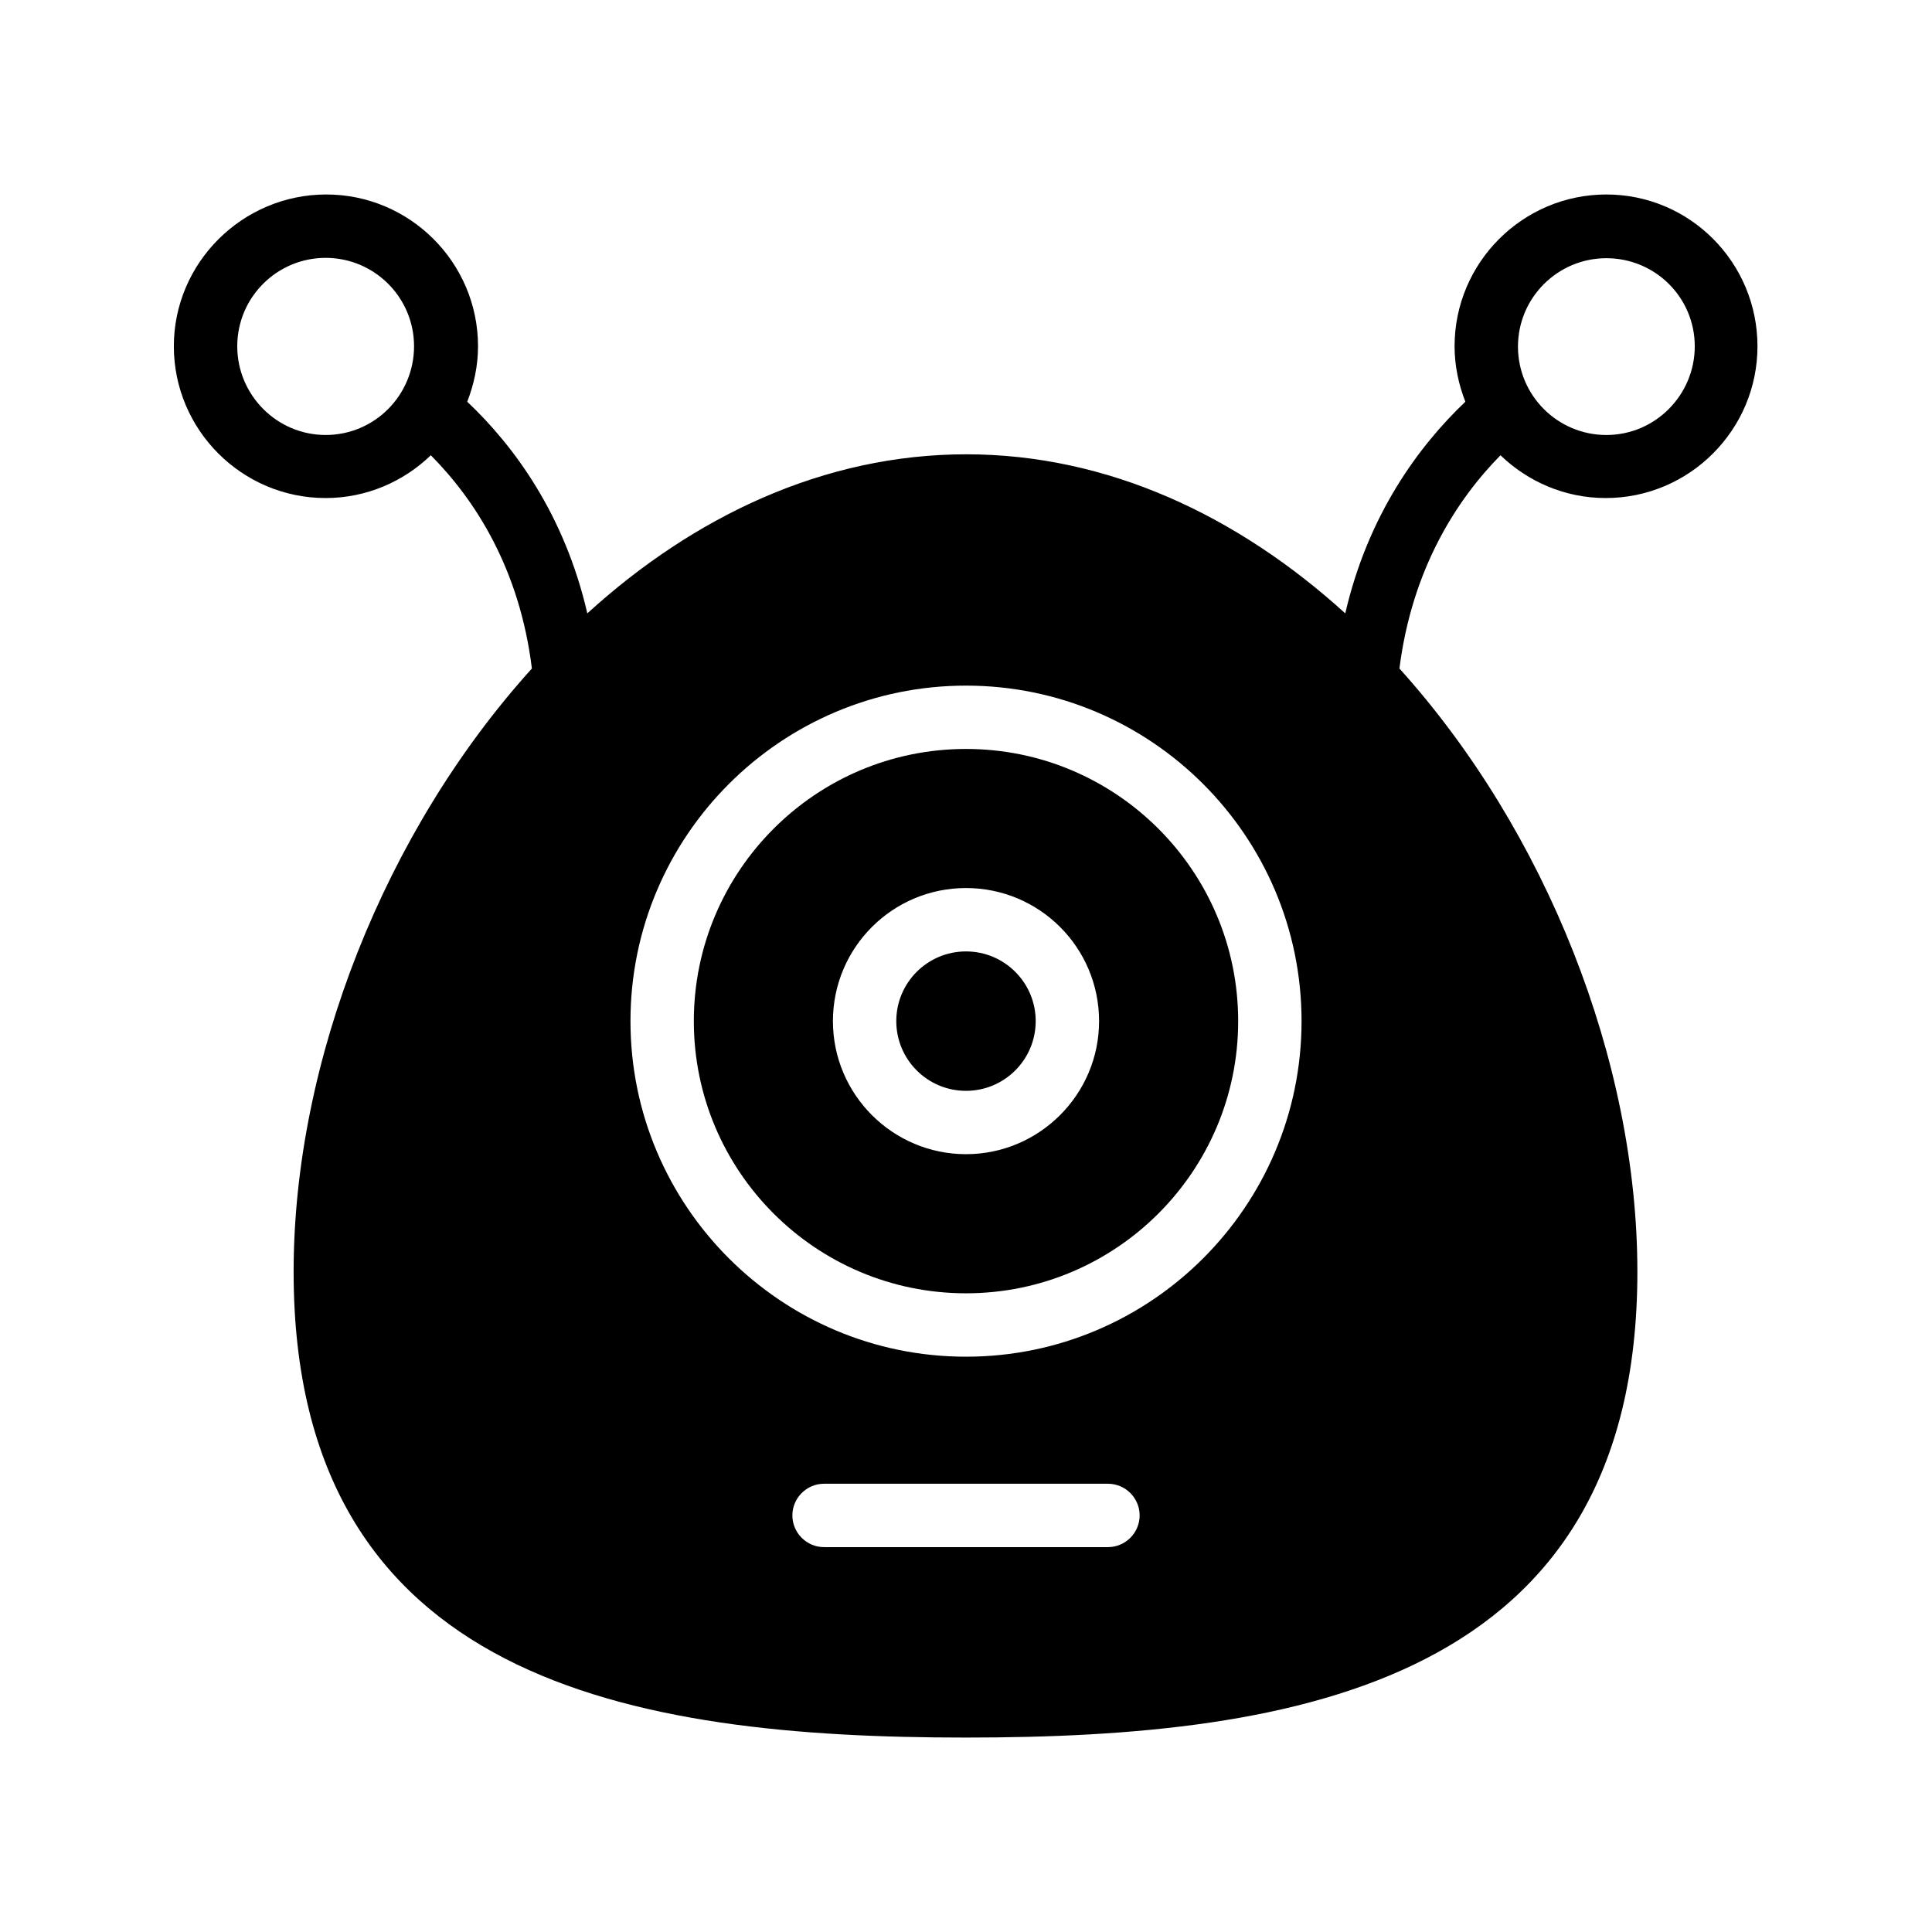<?xml version="1.0" encoding="UTF-8"?>
<!-- Uploaded to: ICON Repo, www.iconrepo.com, Generator: ICON Repo Mixer Tools -->
<svg fill="#000000" width="800px" height="800px" version="1.1" viewBox="144 144 512 512" xmlns="http://www.w3.org/2000/svg">
 <g>
  <path d="m418.47 414.61c0 10.203-8.273 18.473-18.473 18.473-10.203 0-18.473-8.27-18.473-18.473s8.27-18.473 18.473-18.473c10.199 0 18.473 8.27 18.473 18.473"/>
  <path d="m400 342.48c-39.801 0-72.129 32.328-72.129 72.129s32.328 72.129 72.129 72.129 72.129-32.328 72.129-72.129-32.328-72.129-72.129-72.129zm0 107.39c-19.398 0-35.266-15.785-35.266-35.266s15.785-35.266 35.266-35.266 35.266 15.785 35.266 35.266-15.871 35.266-35.266 35.266z"/>
  <path d="m569.7 195.54c-22.168 0-40.223 18.055-40.223 40.223 0 5.207 1.09 10.16 2.856 14.695-12.426 11.84-25.777 29.977-31.824 56.09-28.383-25.777-62.809-42.152-100.43-42.152-37.617 0-72.129 16.375-100.43 42.152-6.047-26.199-19.398-44.336-31.824-56.09 1.762-4.535 2.856-9.488 2.856-14.695 0-22.168-18.055-40.223-40.223-40.223-22.164 0-40.387 18.055-40.387 40.223 0 22.168 18.055 40.223 40.223 40.223 10.832 0 20.656-4.367 27.879-11.336 11.586 11.672 23.512 29.895 26.785 56.512-38.879 42.992-63.145 103.95-63.145 159.88 0 108.74 90.016 123.43 178.1 123.43 88 0 178.01-14.695 178.01-123.43 0-55.922-24.266-116.88-63.059-159.88 3.359-26.535 15.281-44.84 26.785-56.512 7.223 6.969 17.047 11.336 27.879 11.336 22.168 0 40.223-18.055 40.223-40.223-0.008-22.168-17.891-40.223-40.059-40.223zm-339.4 63.734c-12.93 0-23.426-10.582-23.426-23.512 0-12.93 10.496-23.426 23.426-23.426s23.426 10.496 23.426 23.426c0.004 12.93-10.41 23.512-23.426 23.512zm207.32 294.73h-75.234c-4.617 0-8.398-3.777-8.398-8.398 0-4.617 3.777-8.398 8.398-8.398h75.234c4.617 0 8.398 3.777 8.398 8.398-0.004 4.621-3.781 8.398-8.398 8.398zm-37.617-50.465c-49.039 0-88.922-39.887-88.922-88.922-0.004-49.039 39.883-88.922 88.922-88.922s88.922 39.887 88.922 88.922-39.887 88.922-88.922 88.922zm169.7-244.26c-12.93 0-23.426-10.496-23.426-23.426s10.496-23.426 23.426-23.426c12.93-0.004 23.426 10.406 23.426 23.34 0 12.93-10.496 23.512-23.426 23.512z"/>
 </g>
</svg>